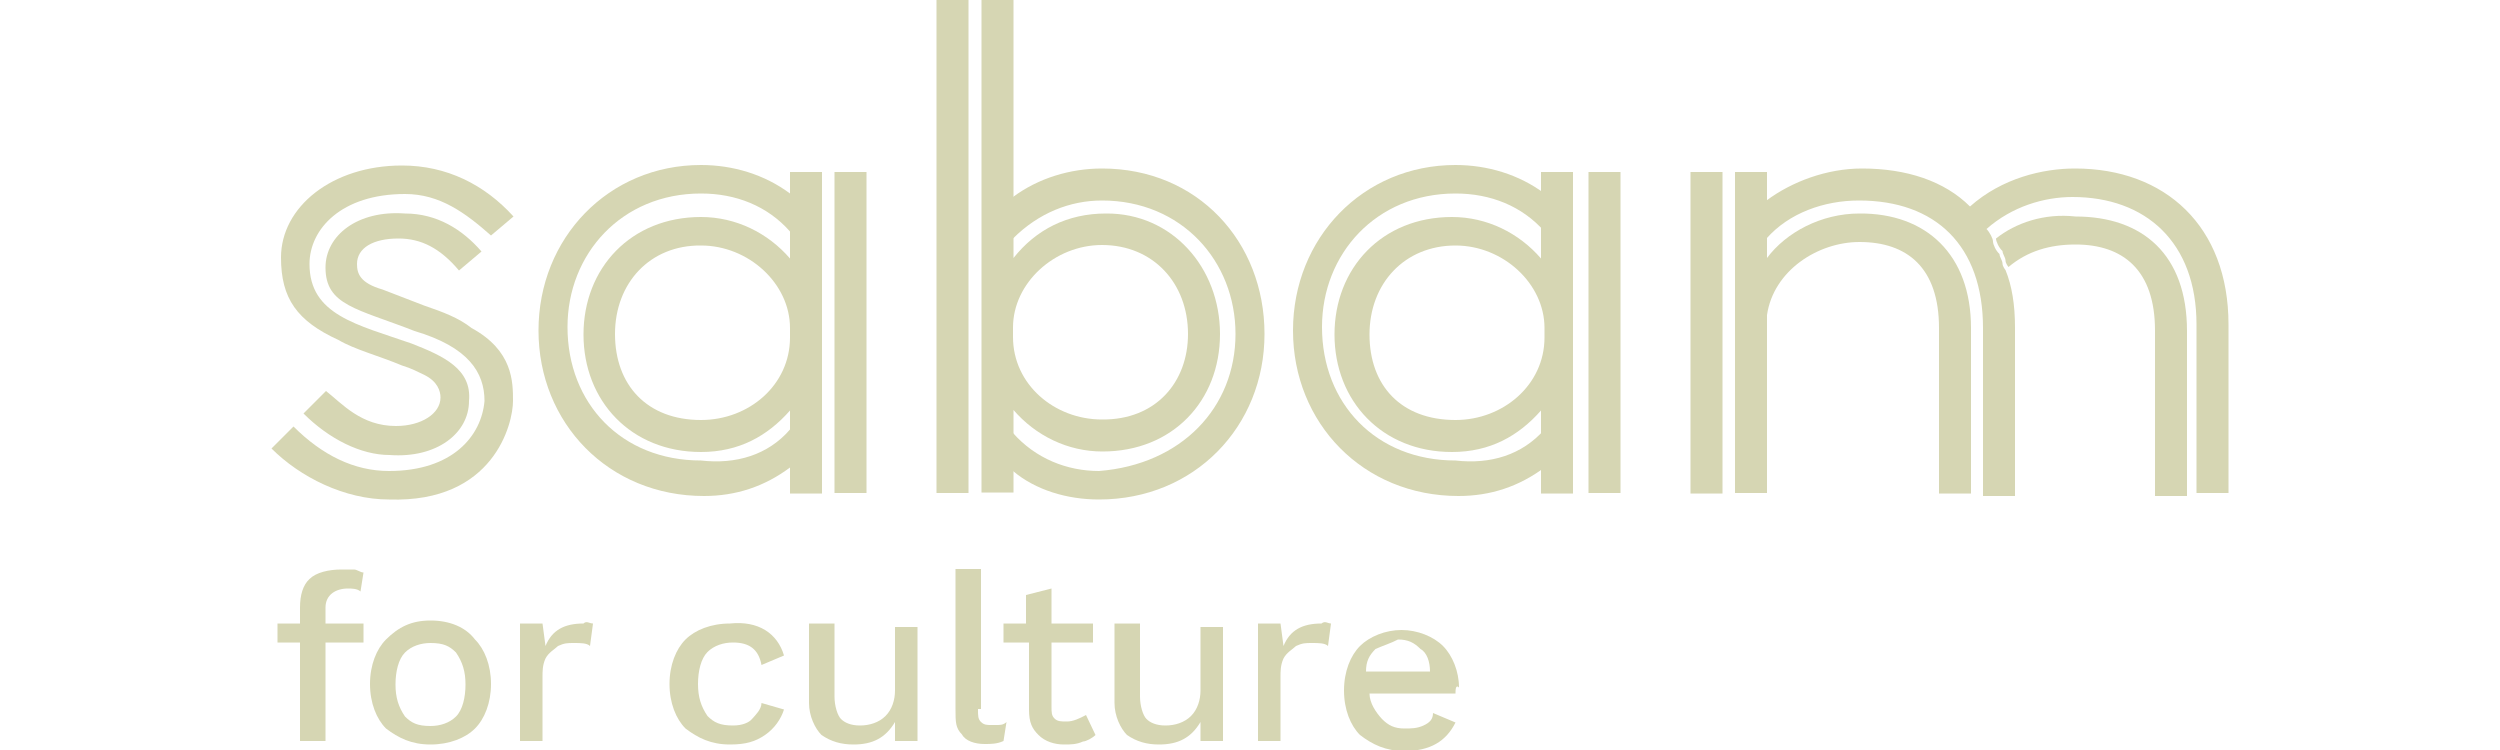<?xml version="1.0" encoding="utf-8"?>
<!-- Generator: Adobe Illustrator 24.0.1, SVG Export Plug-In . SVG Version: 6.00 Build 0)  -->
<svg version="1.1" id="Layer_1" xmlns="http://www.w3.org/2000/svg" xmlns:xlink="http://www.w3.org/1999/xlink" x="0px" y="0px"
	 viewBox="0 0 500 150" style="enable-background:new 0 0 500 150;" xml:space="preserve">
<style type="text/css">
	.st0{fill:#D6D6B3;}
</style>
<g>
	<g>
		<path class="st0" d="M58.7,85.3c5.7,5.7,12.1,8.9,19.1,8.9c12.7,0,18.5-7,19.1-14c0-5.7-3.2-10.8-14-14
			c-11.5-4.5-17.8-5.1-17.8-12.7c0-6.4,6.4-11.5,15.9-10.8c6.4,0,11.5,3.2,15.3,7.6l-4.5,3.8c-3.8-4.5-7.6-6.4-12.1-6.4
			c-5.1,0-8.3,1.9-8.3,5.1c0,1.9,0.6,3.8,5.1,5.1l8.3,3.2c3.8,1.3,7,2.5,9.5,4.5c8.3,4.5,8.3,10.8,8.3,14.6
			c0,4.5-3.8,20.4-24.8,19.7c-8.9,0-17.8-4.5-23.5-10.2L58.7,85.3z"/>
	</g>
	<g>
		<path class="st0" d="M158,67.5v-1.9c0-8.9-8.3-16.5-17.8-16.5C130,49,123,56.6,123,66.8S129.4,84,140.2,84
			C149.8,84,158,77,158,67.5 M164.4,34.4v64.3H158V82.1c-4.5,5.1-10.2,8.3-17.8,8.3c-14,0-23.5-10.2-23.5-23.5s9.5-23.5,23.5-23.5
			c7,0,13.4,3.2,17.8,8.3V34.4H164.4z"/>
	</g>
	<g>
		<path class="st0" d="M237.6,66.8c0-10.2-7-17.8-17.2-17.8c-9.5,0-17.8,7.6-17.8,16.5v1.9c0,9.5,8.3,16.5,17.8,16.5
			C231.2,84,237.6,76.4,237.6,66.8 M244,66.8c0,13.4-9.5,23.5-23.5,23.5c-7,0-13.4-3.2-17.8-8.3v16.5h-6.4V0h6.4v51.6
			c4.5-5.7,10.8-8.9,18.5-8.9C234.4,42.6,244,53.5,244,66.8"/>
	</g>
	<g>
		<path class="st0" d="M308.9,67.5v-1.9c0-8.9-8.3-16.5-17.8-16.5c-10.2,0-17.2,7.6-17.2,17.8S280.2,84,291.1,84
			C300.6,84,308.9,77,308.9,67.5 M314.6,34.4v64.3h-6.4V82.1c-4.5,5.1-10.2,8.3-17.8,8.3c-14,0-23.5-10.2-23.5-23.5
			s9.5-23.5,23.5-23.5c7,0,13.4,3.2,17.8,8.3V34.4H314.6z"/>
	</g>
	<g>
		<path class="st0" d="M394.2,65.6v33.1h-6.4V65.6c0-12.1-6.4-17.2-15.9-17.2c-8.3,0-17.2,5.7-18.5,14.6v35.6h-6.4V34.4h6.4v17.2
			c3.8-5.1,10.8-8.9,18.5-8.9C385.2,42.6,394.2,50.9,394.2,65.6"/>
	</g>
	<g>
		<path class="st0" d="M399.2,47.7c0,0.6,0.6,1.9,1.3,2.5c0,0.6,0.6,1.3,0.6,1.9c0,0.6,0.6,1.3,0.6,1.3c3.8-3.2,8.3-4.5,13.4-4.5
			c9.5,0,15.9,5.1,15.9,17.2v33.1h6.4V66.2c0-15.3-8.9-22.9-22.3-22.9C408.8,42.6,403.1,44.6,399.2,47.7"/>
	</g>
	<g>
		<path class="st0" d="M80.4,33.1c8.9,0,16.5,3.8,22.3,10.2l-4.5,3.8C93.1,42.6,88,38.8,81,38.8c-12.7,0-19.1,7-19.1,14
			c0,10.2,9.5,12.1,20.4,15.9c6.4,2.5,12.1,5.1,11.5,11.5c0,6.4-6.4,11.5-15.9,10.8c-5.7,0-12.1-3.2-17.2-8.3l4.5-4.5
			c3.2,2.5,7,7,14,7c5.1,0,8.9-2.5,8.9-5.7c0-1.3-0.6-3.2-3.2-4.5c-1.3-0.6-2.5-1.3-4.5-1.9c-4.5-1.9-9.5-3.2-12.7-5.1
			c-8.3-3.8-11.5-8.3-11.5-16.5C56.2,41.4,66.4,33.1,80.4,33.1"/>
	</g>
	<g>
		<path class="st0" d="M173.3,98.6h-6.4V34.4h6.4V98.6z M158,85.9v7.6c-5.1,3.8-10.8,5.7-17.2,5.7c-19.1,0-33.1-14.6-33.1-33.1
			s14-33.1,32.5-33.1c6.4,0,12.7,1.9,17.8,5.7v7.6c-4.5-5.1-10.8-7.6-17.8-7.6c-15.9,0-26.7,12.1-26.7,26.7
			c0,15.3,10.8,26.7,26.7,26.7C147.2,92.9,153.6,91,158,85.9"/>
	</g>
	<g>
		<path class="st0" d="M247.1,66.8c0-14.6-10.8-26.7-26.7-26.7c-6.4,0-12.7,2.5-17.8,7.6v-8.3c5.1-3.8,11.5-5.7,17.8-5.7
			c19.1,0,32.5,14.6,32.5,33.1s-14,33.1-33.1,33.1c-6.4,0-12.7-1.9-17.2-5.7v-7.6c4.5,5.1,10.8,7.6,17.2,7.6
			C236.3,92.9,247.1,81.5,247.1,66.8 M193.7,98.6h-6.4V0h6.4V98.6z"/>
	</g>
	<g>
		<path class="st0" d="M324.1,98.6h-6.4V34.4h6.4V98.6z M308.9,85.9v7.6c-5.1,3.8-10.8,5.7-17.2,5.7c-19.1,0-33.1-14.6-33.1-33.1
			s14-33.1,32.5-33.1c6.4,0,12.7,1.9,17.8,5.7v7.6c-4.5-5.1-10.8-7.6-17.8-7.6c-15.9,0-26.7,12.1-26.7,26.7
			c0,15.3,10.8,26.7,26.7,26.7C298.1,92.9,304.4,91,308.9,85.9"/>
	</g>
	<g>
		<path class="st0" d="M445.7,64.9v33.7h-6.4V64.9c0-16.5-10.2-25.5-24.8-25.5c-5.7,0-12.1,1.9-17.2,6.4c0.6,0.6,1.3,1.9,1.3,2.5
			s0.6,1.9,1.3,2.5c0,0.6,0.6,1.3,0.6,1.9s0.6,1.3,0.6,1.3c1.3,3.2,1.9,7,1.9,11.5v33.7h-6.4V65.6c0-16.5-9.5-25.5-24.8-25.5
			c-7,0-14,2.5-18.5,7.6v-7.6c5.1-3.8,12.1-6.4,19.1-6.4c8.9,0,16.5,2.5,21.6,7.6c6.4-5.7,14.6-7.6,21-7.6
			C433,33.7,445.7,45.2,445.7,64.9 M338.1,34.4h6.4v64.3h-6.4V34.4z"/>
	</g>
	<g>
		<path class="st0" d="M65.1,124.7h7.6v3.8h-7.6v19.7H60v-19.7h-4.5v-3.8H60v-3.2c0-2.5,0.6-4.5,1.9-5.7c1.3-1.3,3.8-1.9,6.4-1.9
			c0.6,0,1.9,0,2.5,0c0.6,0,1.3,0.6,1.9,0.6l-0.6,3.8c-0.6-0.6-1.9-0.6-2.5-0.6c-2.5,0-4.5,1.3-4.5,3.8V124.7z"/>
	</g>
	<g>
		<path class="st0" d="M81,130.5c-1.3,1.3-1.9,3.8-1.9,6.4s0.6,4.5,1.9,6.4c1.3,1.3,2.5,1.9,5.1,1.9c1.9,0,3.8-0.6,5.1-1.9
			c1.3-1.3,1.9-3.8,1.9-6.4s-0.6-4.5-1.9-6.4c-1.3-1.3-2.5-1.9-5.1-1.9C84.2,128.6,82.3,129.2,81,130.5 M95,127.9
			c1.9,1.9,3.2,5.1,3.2,8.9s-1.3,7-3.2,8.9c-1.9,1.9-5.1,3.2-8.9,3.2c-3.8,0-6.4-1.3-8.9-3.2c-1.9-1.9-3.2-5.1-3.2-8.9
			s1.3-7,3.2-8.9c2.5-2.5,5.1-3.8,8.9-3.8C89.9,124.1,93.1,125.4,95,127.9"/>
	</g>
	<g>
		<path class="st0" d="M118.6,124.7l-0.6,4.5c-0.6-0.6-1.9-0.6-3.2-0.6s-1.9,0-3.2,0.6c-0.6,0.6-1.9,1.3-2.5,2.5
			c-0.6,1.3-0.6,2.5-0.6,3.8v12.7h-4.5v-23.5h4.5l0.6,4.5c1.3-3.2,3.8-4.5,7.6-4.5C117.3,124.1,117.9,124.7,118.6,124.7"/>
	</g>
	<g>
		<path class="st0" d="M156.8,131.1l-4.5,1.9c-0.6-3.2-2.5-4.5-5.7-4.5c-1.9,0-3.8,0.6-5.1,1.9c-1.3,1.3-1.9,3.8-1.9,6.4
			s0.6,4.5,1.9,6.4c1.3,1.3,2.5,1.9,5.1,1.9c1.9,0,3.2-0.6,3.8-1.3s1.9-1.9,1.9-3.2l4.5,1.3c-0.6,1.9-1.9,3.8-3.8,5.1
			c-1.9,1.3-3.8,1.9-7,1.9c-3.8,0-6.4-1.3-8.9-3.2c-1.9-1.9-3.2-5.1-3.2-8.9c0-3.8,1.3-7,3.2-8.9c1.9-1.9,5.1-3.2,8.9-3.2
			C151.7,124.1,155.5,126.7,156.8,131.1"/>
	</g>
	<g>
		<path class="st0" d="M183.5,124.7v23.5H179v-3.8c-1.9,3.2-4.5,4.5-8.3,4.5c-2.5,0-4.5-0.6-6.4-1.9c-1.3-1.3-2.5-3.8-2.5-6.4v-15.9
			h5.1v14.6c0,1.9,0.6,3.8,1.3,4.5s1.9,1.3,3.8,1.3c1.9,0,3.8-0.6,5.1-1.9c1.3-1.3,1.9-3.2,1.9-5.1v-12.7h4.5V124.7z"/>
	</g>
	<g>
		<path class="st0" d="M195.6,141.9c0,1.3,0,1.9,0.6,2.5s1.3,0.6,1.9,0.6c0.6,0,1.3,0,1.3,0c0.6,0,1.3,0,1.9-0.6l-0.6,3.8
			c-1.3,0.6-2.5,0.6-3.8,0.6c-1.9,0-3.8-0.6-4.5-1.9c-1.3-1.3-1.3-2.5-1.3-5.1v-28h5.1v28H195.6z"/>
	</g>
	<g>
		<path class="st0" d="M219.1,147c-0.6,0.6-1.9,1.3-2.5,1.3c-1.3,0.6-2.5,0.6-3.8,0.6c-1.9,0-3.8-0.6-5.1-1.9
			c-1.3-1.3-1.9-2.5-1.9-5.1v-13.4h-5.1v-3.8h4.5V119l5.1-1.3v7h8.3v3.8h-8.3v12.7c0,1.3,0,1.9,0.6,2.5s1.3,0.6,2.5,0.6
			s2.5-0.6,3.8-1.3L219.1,147z"/>
	</g>
	<g>
		<path class="st0" d="M244.6,124.7v23.5h-4.5v-3.8c-1.9,3.2-4.5,4.5-8.3,4.5c-2.5,0-4.5-0.6-6.4-1.9c-1.3-1.3-2.5-3.8-2.5-6.4
			v-15.9h5.1v14.6c0,1.9,0.6,3.8,1.3,4.5s1.9,1.3,3.8,1.3c1.9,0,3.8-0.6,5.1-1.9c1.3-1.3,1.9-3.2,1.9-5.1v-12.7h4.5V124.7z"/>
	</g>
	<g>
		<path class="st0" d="M266.2,124.7l-0.6,4.5c-0.6-0.6-1.9-0.6-3.2-0.6c-1.3,0-1.9,0-3.2,0.6c-0.6,0.6-1.9,1.3-2.5,2.5
			c-0.6,1.3-0.6,2.5-0.6,3.8v12.7h-4.5v-23.5h4.5l0.6,4.5c1.3-3.2,3.8-4.5,7.6-4.5C265,124.1,265.6,124.7,266.2,124.7"/>
	</g>
	<g>
		<path class="st0" d="M275.1,129.8c-1.3,1.3-1.9,2.5-1.9,4.5H286c0-1.9-0.6-3.8-1.9-4.5c-1.3-1.3-2.5-1.9-4.5-1.9
			C278.3,128.6,276.4,129.2,275.1,129.8 M291.1,138.7h-17.2c0,1.9,1.3,3.8,2.5,5.1c1.3,1.3,2.5,1.9,4.5,1.9c1.3,0,2.5,0,3.8-0.6
			c1.3-0.6,1.9-1.3,1.9-2.5l4.5,1.9c-1.9,3.8-5.1,5.7-10.2,5.7c-3.8,0-6.4-1.3-8.9-3.2c-1.9-1.9-3.2-5.1-3.2-8.9s1.3-7,3.2-8.9
			c1.9-1.9,5.1-3.2,8.3-3.2c3.2,0,6.4,1.3,8.3,3.2c1.9,1.9,3.2,5.1,3.2,8.3C291.1,136.8,291.1,138.1,291.1,138.7"/>
	</g>
</g>
</svg>
